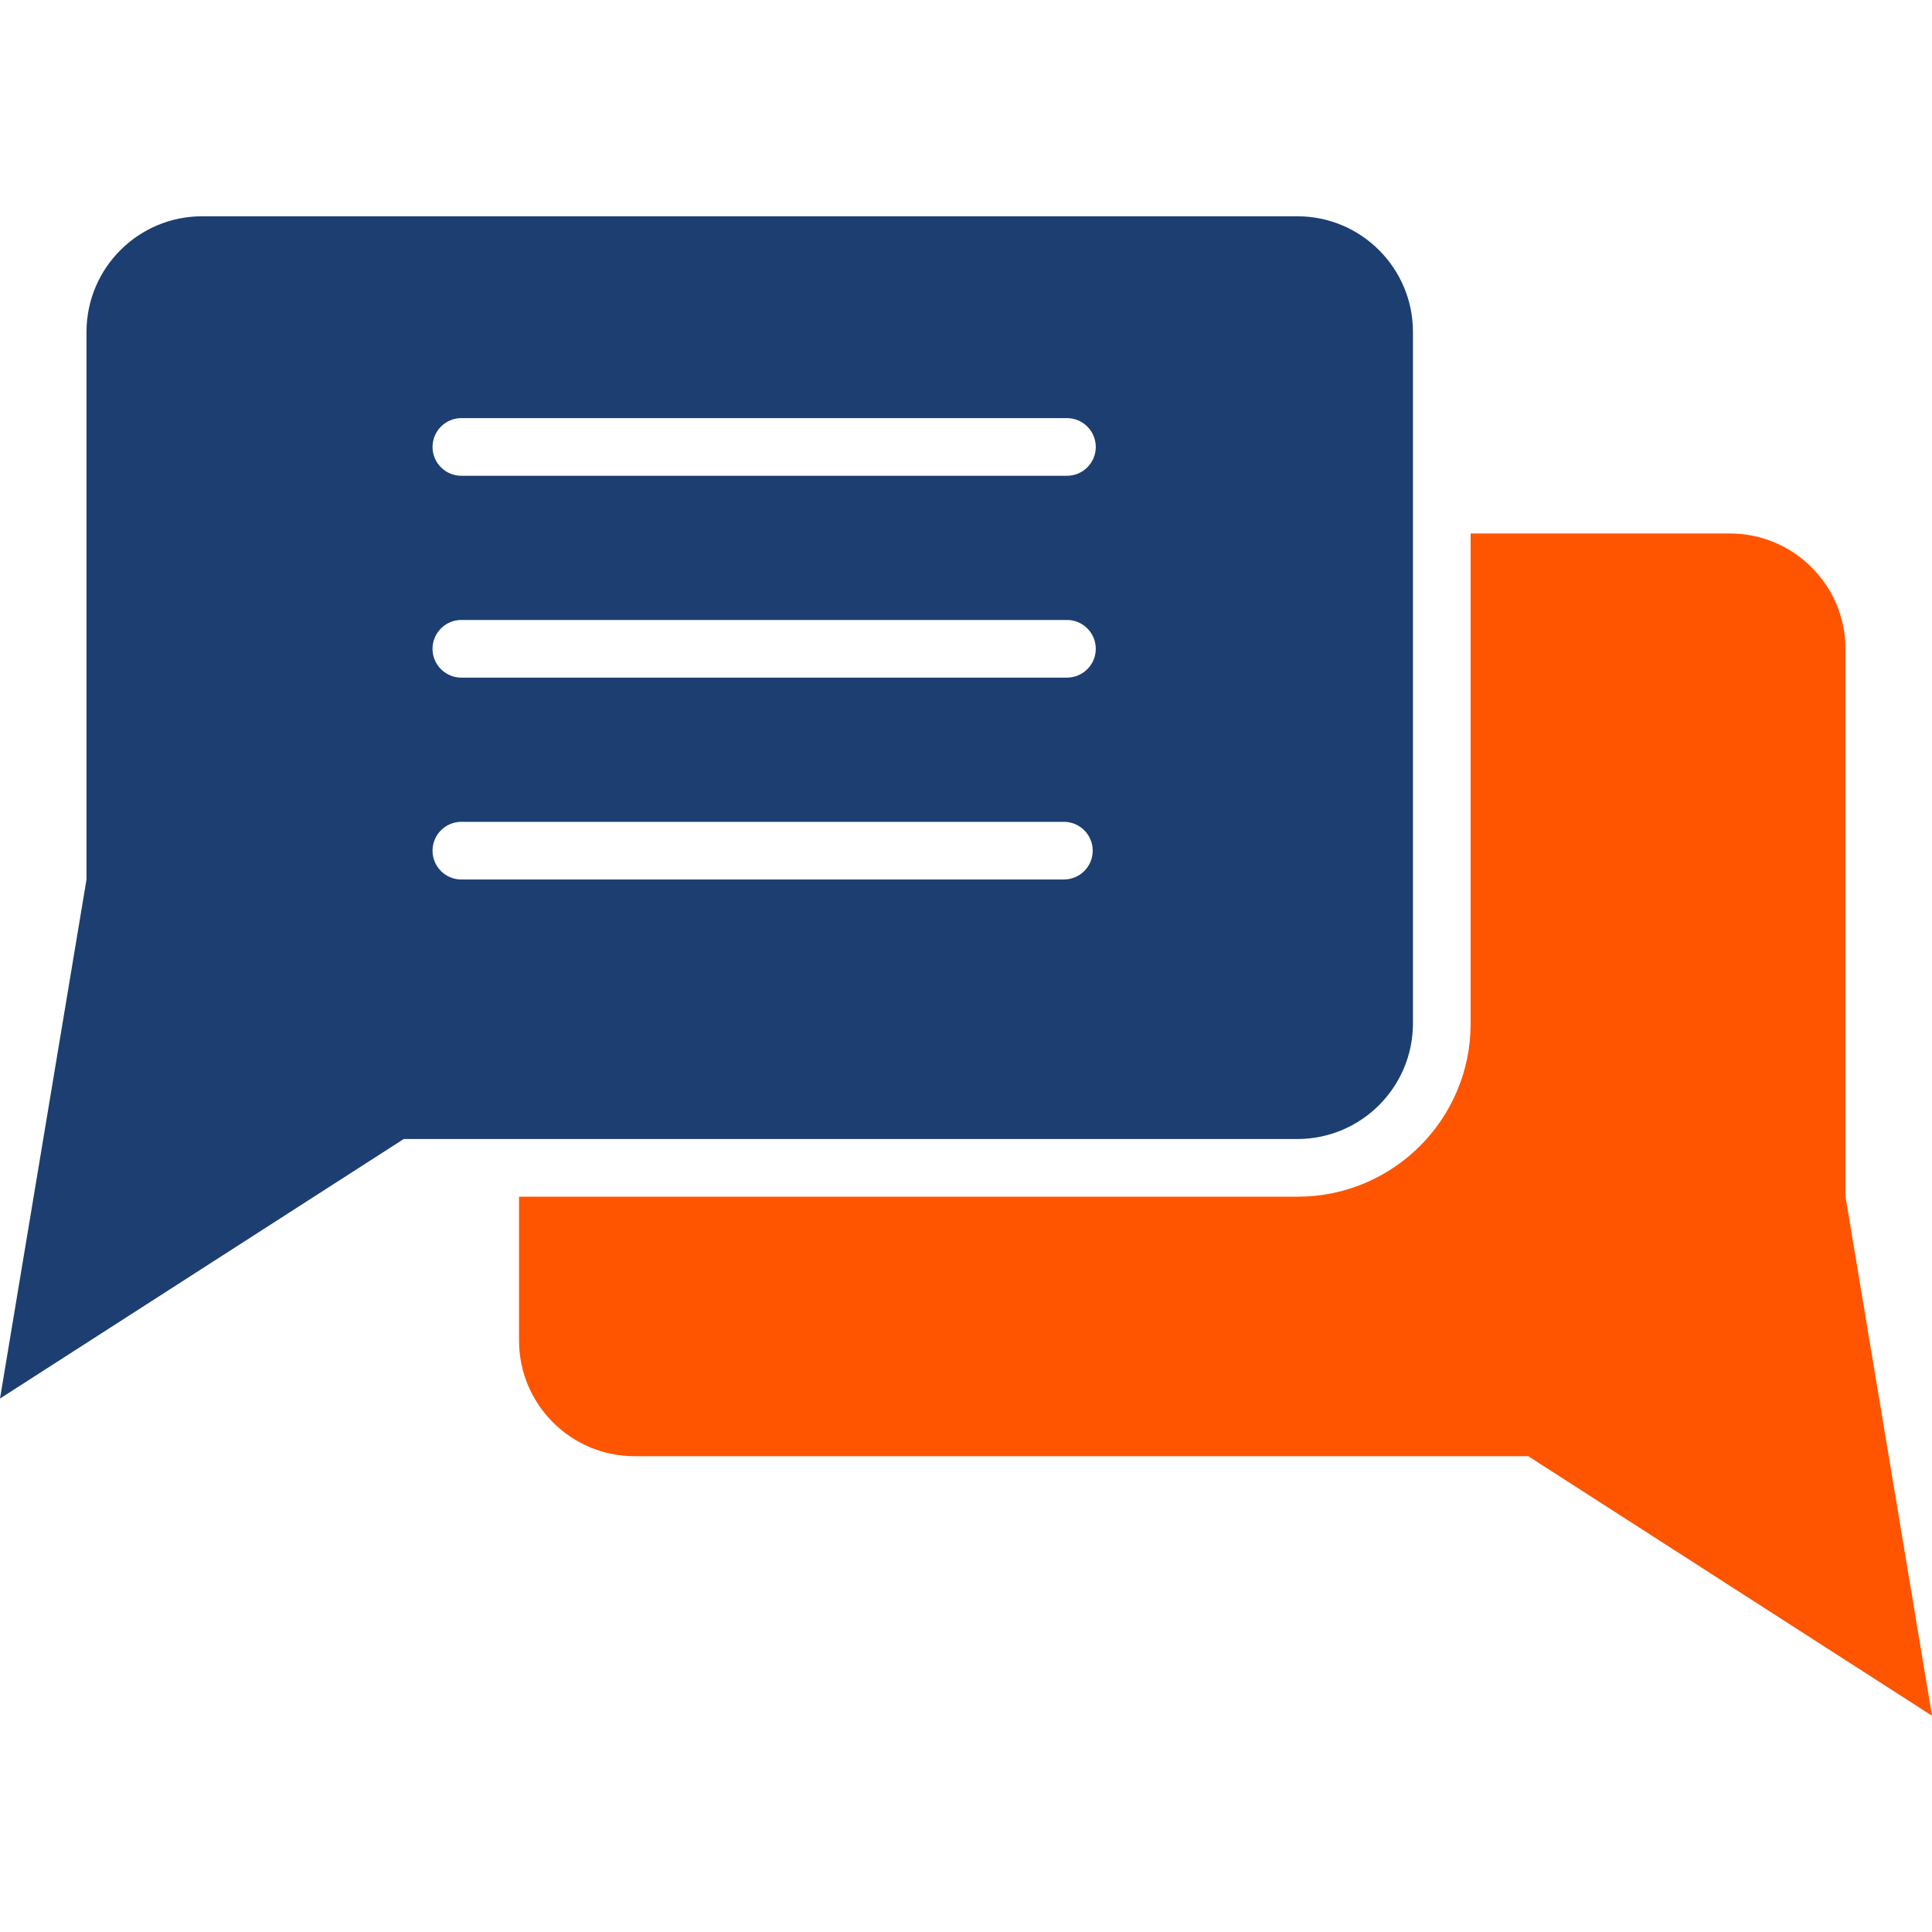 <svg width="75" height="75" viewBox="0 0 75 75" fill="none" xmlns="http://www.w3.org/2000/svg">
<g clip-path="url(#clip0_111_913)">
<path d="M75 66.605L59.328 56.53H24.627C22.157 56.523 20.157 54.522 20.149 52.052V46.455H50.373C54.082 46.455 57.09 43.448 57.09 39.739V20.709H67.164C69.634 20.716 71.634 22.717 71.642 25.187V46.455L75 66.605Z" fill="#FF5400"/>
<path d="M50.373 8.396H7.836C5.366 8.403 3.366 10.403 3.358 12.873V34.142L0 54.291L15.672 44.217H50.373C52.843 44.209 54.843 42.209 54.851 39.739V12.873C54.843 10.403 52.843 8.403 50.373 8.396ZM41.299 34.142H17.91C17.292 34.142 16.791 33.641 16.791 33.023C16.791 32.404 17.292 31.903 17.91 31.903H41.299C41.917 31.903 42.419 32.404 42.419 33.023C42.419 33.641 41.917 34.142 41.299 34.142ZM41.418 26.306H17.91C17.292 26.306 16.791 25.805 16.791 25.187C16.791 24.568 17.292 24.067 17.91 24.067H41.418C42.036 24.067 42.538 24.568 42.538 25.187C42.538 25.805 42.036 26.306 41.418 26.306ZM41.418 18.47H17.91C17.292 18.47 16.791 17.969 16.791 17.351C16.791 16.733 17.292 16.231 17.91 16.231H41.418C42.036 16.231 42.538 16.733 42.538 17.351C42.538 17.969 42.036 18.47 41.418 18.47Z" fill="#1D3E71"/>
</g>
<defs>
<clipPath id="clip0_111_913">
<rect width="75" height="75" fill="white"/>
</clipPath>
</defs>
</svg>
